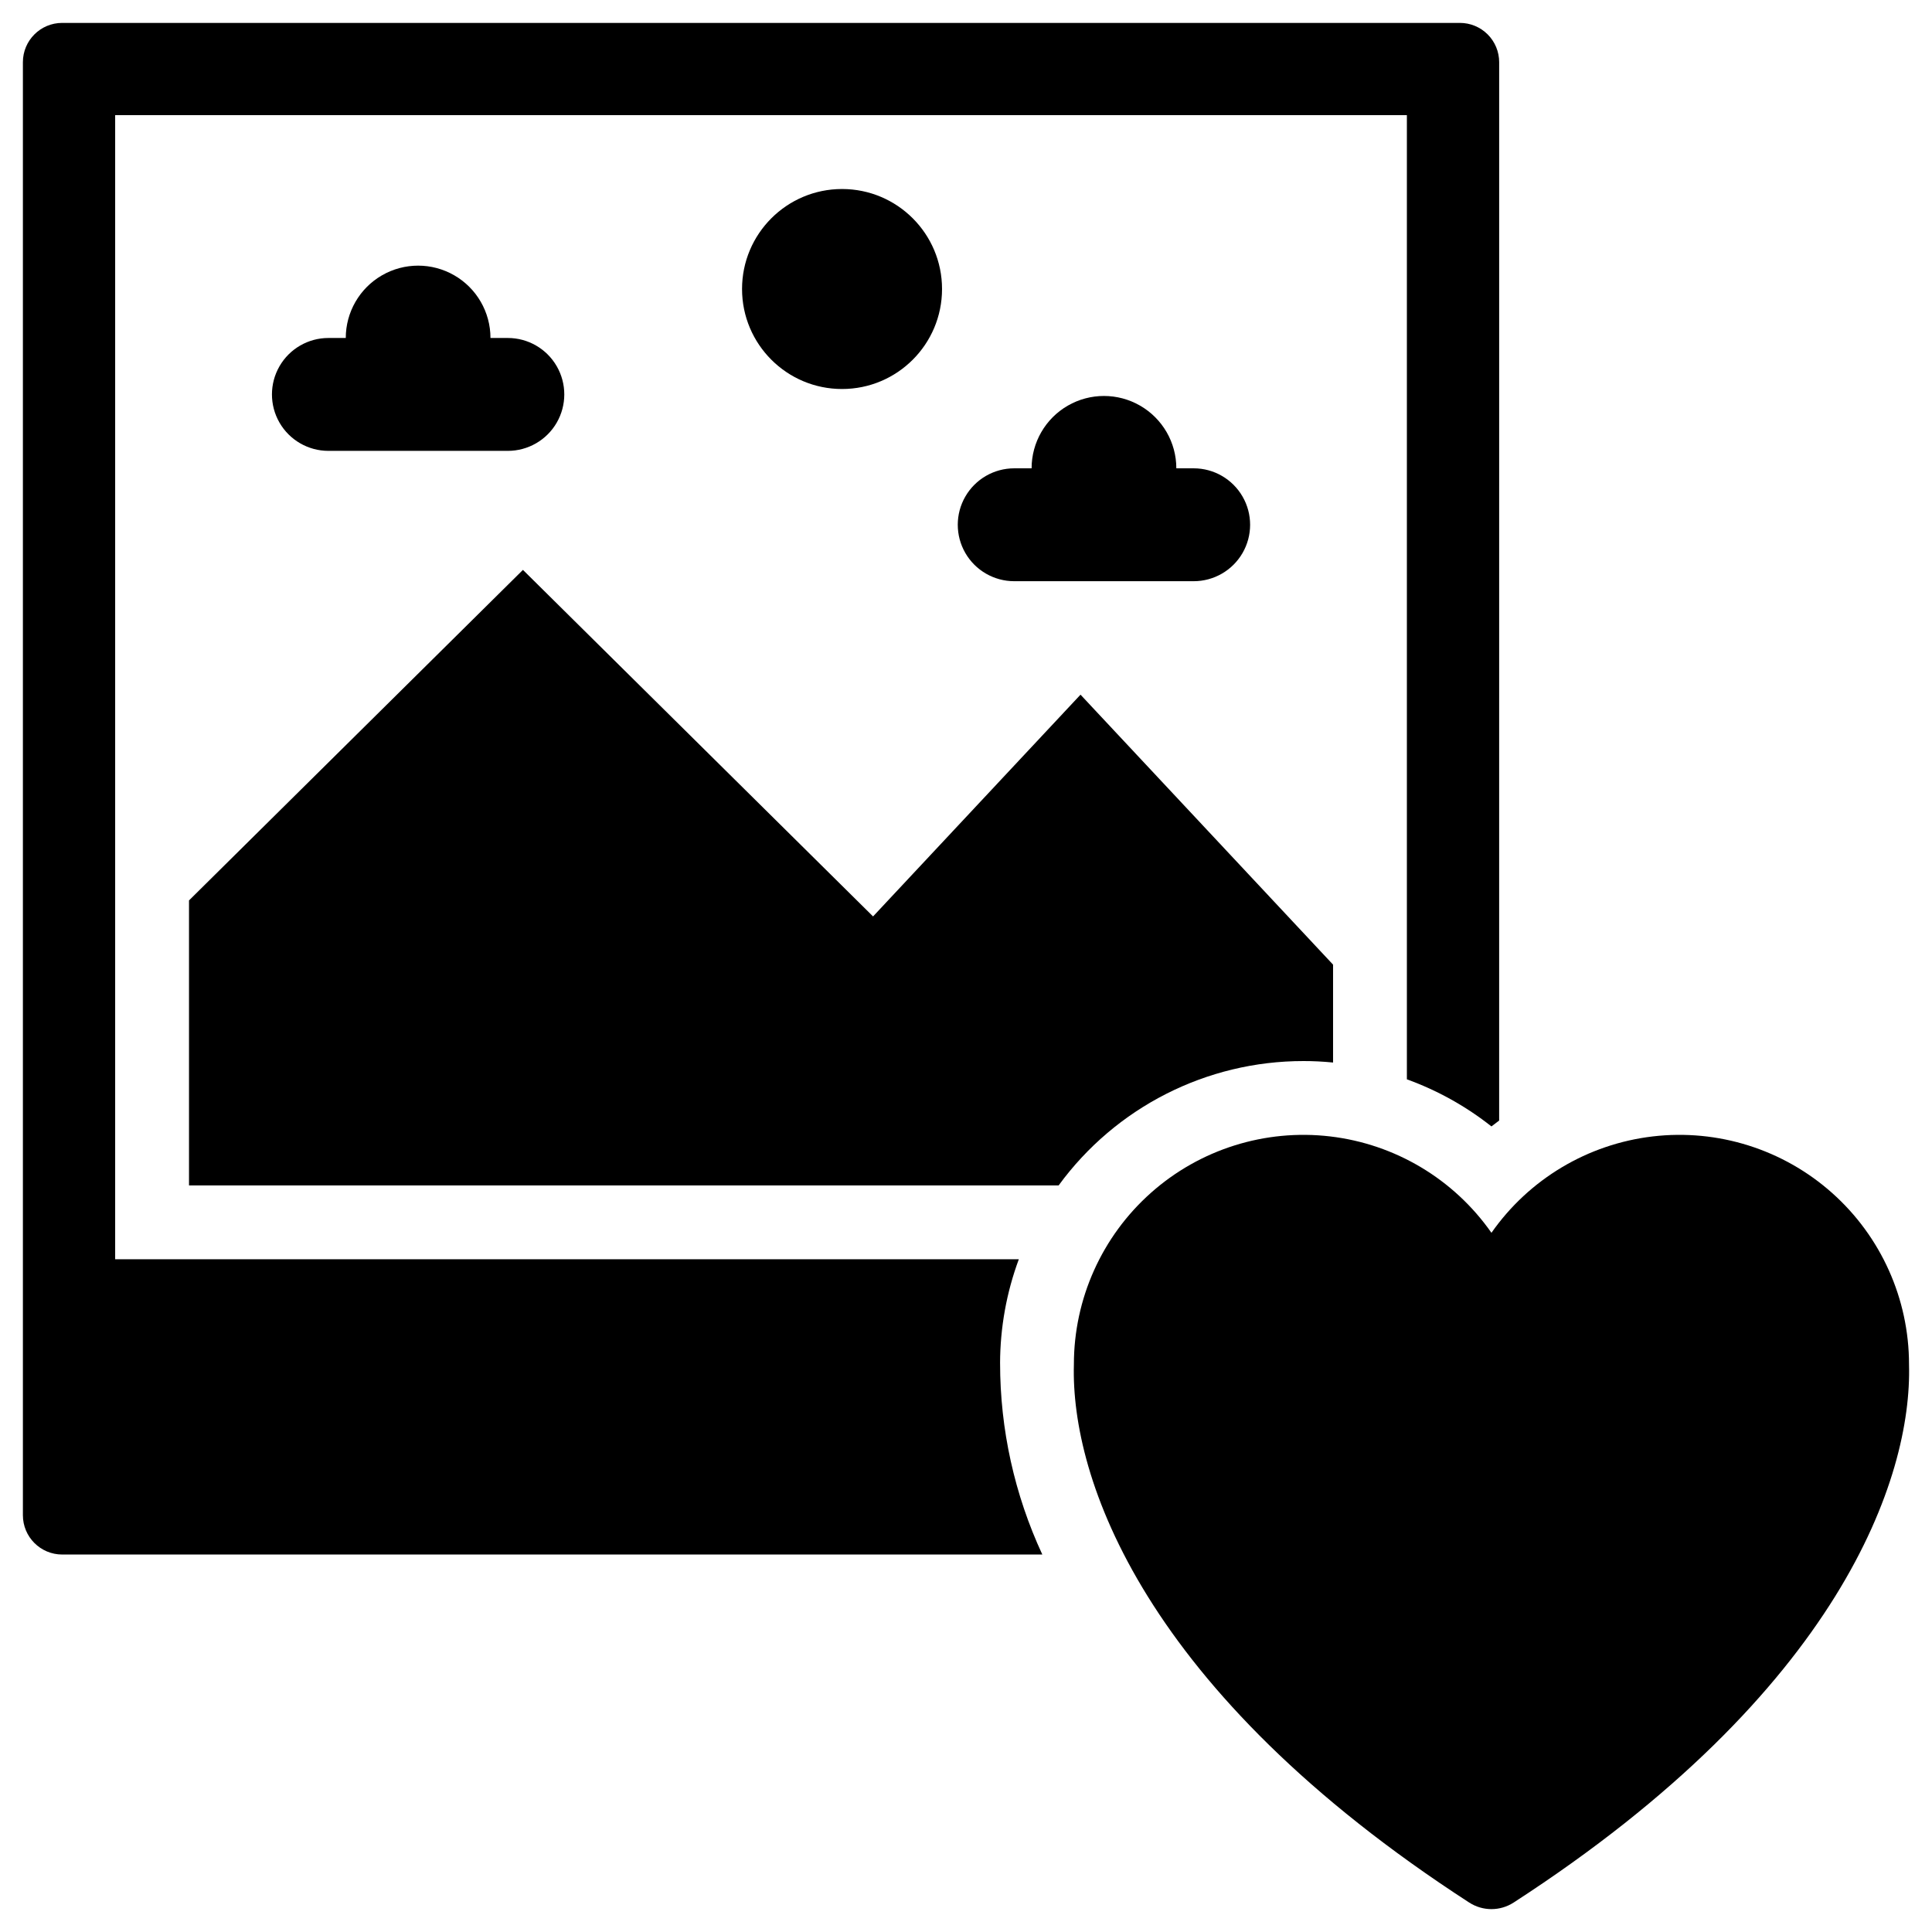 <?xml version="1.0" encoding="UTF-8"?>
<!-- Uploaded to: SVG Find, www.svgrepo.com, Generator: SVG Find Mixer Tools -->
<svg fill="#000000" width="800px" height="800px" version="1.1" viewBox="144 144 512 512" xmlns="http://www.w3.org/2000/svg">
 <g>
  <path d="m649.91 505.57c-0.004-17.363-7.426-33.898-20.398-45.438-12.973-11.543-30.258-16.988-47.504-14.969-17.246 2.023-32.805 11.316-42.758 25.543-9.953-14.227-25.512-23.52-42.758-25.543-17.246-2.019-34.531 3.426-47.504 14.969-12.973 11.539-20.395 28.074-20.395 45.438-0.859 30 18.211 86.574 104.77 142.63v-0.004c3.578 2.32 8.188 2.32 11.766 0 86.562-56.055 105.63-112.62 104.78-142.62z"/>
  <path d="m409.03 505.29c0.02-9.414 1.699-18.75 4.969-27.578h-239.48v-303.19h342.32v255.51c8.094 2.93 15.66 7.144 22.41 12.48 0.676-0.527 1.359-1.055 2.043-1.555l0.004-280.48c0-2.762-1.098-5.406-3.047-7.359-1.953-1.953-4.602-3.051-7.363-3.047h-370.41c-5.746 0-10.406 4.66-10.406 10.406v385.07c0 5.75 4.656 10.414 10.406 10.418h259.75c-7.371-15.879-11.191-33.176-11.191-50.68z"/>
  <path d="m489.41 425.19c2.629-0.004 5.254 0.129 7.867 0.391v-25.941l-66.93-71.547-54.977 58.77-92.785-91.836-88.496 87.594v75.527h230.46c15.117-20.715 39.219-32.961 64.863-32.957z"/>
  <path d="m393.65 220.59c0 14.637-11.863 26.5-26.5 26.5-14.633 0-26.5-11.863-26.5-26.5 0-14.637 11.867-26.5 26.5-26.5 14.637 0 26.5 11.863 26.5 26.5"/>
  <path d="m273.98 233.57c0-6.848-3.656-13.18-9.586-16.602-5.934-3.426-13.242-3.426-19.176 0-5.93 3.422-9.586 9.754-9.586 16.602h-4.606c-5.344 0-10.281 2.852-12.953 7.481-2.672 4.629-2.672 10.328 0 14.957 2.672 4.625 7.609 7.477 12.953 7.477h47.559c5.344 0 10.281-2.852 12.953-7.477 2.672-4.629 2.672-10.328 0-14.957-2.672-4.629-7.609-7.481-12.953-7.481z"/>
  <path d="m455.74 268.11c0-6.852-3.656-13.18-9.59-16.605-5.934-3.426-13.246-3.426-19.18 0s-9.586 9.754-9.586 16.605h-4.609c-5.344 0-10.281 2.852-12.953 7.481-2.672 4.625-2.672 10.328 0 14.957 2.672 4.625 7.609 7.477 12.953 7.477h47.562c5.344 0 10.281-2.852 12.953-7.477 2.672-4.629 2.672-10.332 0-14.957-2.672-4.629-7.609-7.481-12.953-7.481z"/>
 </g>
</svg>